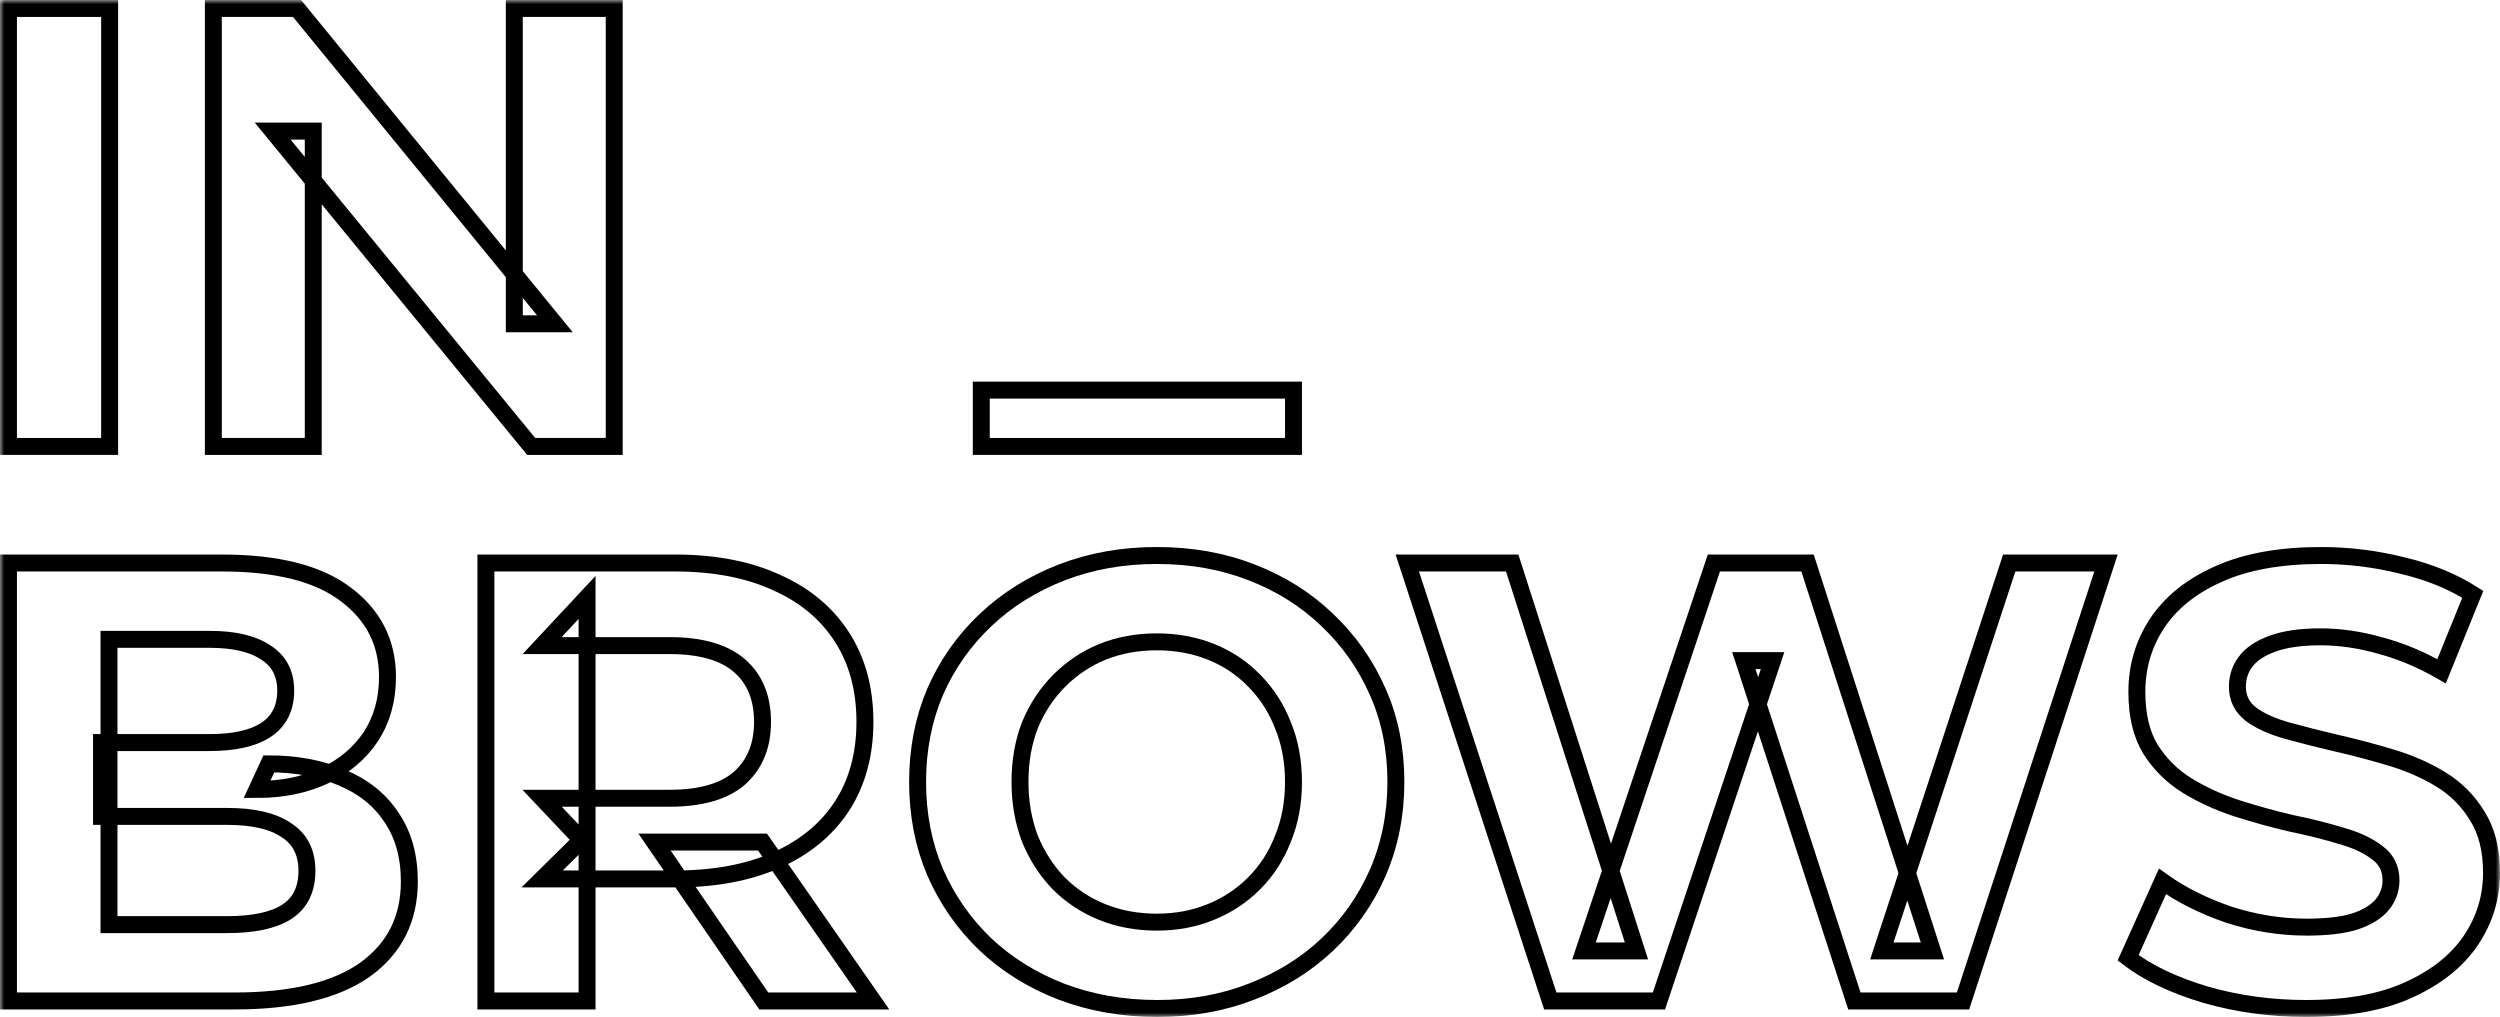 <svg width="295" height="120" viewBox="0 0 295 120" fill="none" xmlns="http://www.w3.org/2000/svg">
<mask id="path-1-outside-1_162_16" maskUnits="userSpaceOnUse" x="0" y="0" width="295" height="120" fill="black">
<rect fill="white" width="295" height="120"/>
<path d="M1 52.679V1H12.936V52.679H1Z"/>
<path d="M25.176 52.679V1H35.049L65.478 38.209H60.689V1H72.478V52.679H62.678L32.175 15.47H36.964V52.679H25.176Z"/>
<path d="M115.791 52.679V46.034H152.631V52.679H115.791Z"/>
<path d="M1 118.114V66.435H26.198C32.682 66.435 37.545 67.665 40.786 70.126C44.078 72.587 45.723 75.836 45.723 79.871C45.723 82.579 45.06 84.941 43.734 86.959C42.407 88.928 40.59 90.453 38.281 91.536C35.973 92.619 33.32 93.16 30.324 93.16L31.724 90.133C34.966 90.133 37.839 90.675 40.344 91.758C42.849 92.791 44.79 94.341 46.165 96.409C47.59 98.476 48.302 101.011 48.302 104.013C48.302 108.442 46.558 111.912 43.071 114.422C39.583 116.883 34.45 118.114 27.672 118.114H1ZM12.862 109.107H26.788C29.882 109.107 32.215 108.615 33.787 107.63C35.408 106.597 36.218 104.973 36.218 102.758C36.218 100.592 35.408 98.993 33.787 97.959C32.215 96.876 29.882 96.335 26.788 96.335H11.978V87.623H24.725C27.623 87.623 29.833 87.131 31.356 86.147C32.927 85.113 33.713 83.563 33.713 81.496C33.713 79.478 32.927 77.977 31.356 76.992C29.833 75.959 27.623 75.442 24.725 75.442H12.862V109.107Z"/>
<path d="M57.338 118.114V66.435H79.663C84.28 66.435 88.259 67.198 91.599 68.724C94.939 70.2 97.518 72.341 99.335 75.147C101.153 77.952 102.061 81.299 102.061 85.187C102.061 89.026 101.153 92.348 99.335 95.154C97.518 97.91 94.939 100.026 91.599 101.503C88.259 102.979 84.28 103.717 79.663 103.717H63.969L69.274 98.476V118.114H57.338ZM90.125 118.114L77.232 99.362H89.978L103.019 118.114H90.125ZM69.274 99.805L63.969 94.194H79C82.684 94.194 85.434 93.406 87.252 91.831C89.069 90.207 89.978 87.992 89.978 85.187C89.978 82.332 89.069 80.118 87.252 78.543C85.434 76.968 82.684 76.18 79 76.18H63.969L69.274 70.496V99.805Z"/>
<path d="M136.569 119C132.492 119 128.71 118.335 125.222 117.006C121.784 115.677 118.788 113.807 116.233 111.395C113.728 108.984 111.764 106.154 110.339 102.905C108.964 99.657 108.276 96.113 108.276 92.274C108.276 88.435 108.964 84.892 110.339 81.643C111.764 78.395 113.753 75.565 116.307 73.153C118.861 70.742 121.858 68.871 125.296 67.542C128.734 66.214 132.467 65.549 136.495 65.549C140.572 65.549 144.305 66.214 147.694 67.542C151.133 68.871 154.104 70.742 156.609 73.153C159.164 75.565 161.153 78.395 162.577 81.643C164.002 84.843 164.714 88.386 164.714 92.274C164.714 96.113 164.002 99.682 162.577 102.979C161.153 106.228 159.164 109.058 156.609 111.469C154.104 113.832 151.133 115.677 147.694 117.006C144.305 118.335 140.597 119 136.569 119ZM136.495 108.812C138.804 108.812 140.916 108.418 142.831 107.63C144.796 106.843 146.515 105.711 147.989 104.234C149.463 102.758 150.592 101.011 151.378 98.993C152.213 96.975 152.631 94.735 152.631 92.274C152.631 89.814 152.213 87.574 151.378 85.556C150.592 83.538 149.463 81.791 147.989 80.314C146.565 78.838 144.87 77.706 142.905 76.918C140.94 76.131 138.804 75.737 136.495 75.737C134.187 75.737 132.05 76.131 130.085 76.918C128.169 77.706 126.475 78.838 125.001 80.314C123.528 81.791 122.373 83.538 121.538 85.556C120.752 87.574 120.359 89.814 120.359 92.274C120.359 94.686 120.752 96.925 121.538 98.993C122.373 101.011 123.503 102.758 124.928 104.234C126.401 105.711 128.12 106.843 130.085 107.63C132.05 108.418 134.187 108.812 136.495 108.812Z"/>
<path d="M182.934 118.114L166.062 66.435H178.44L193.102 112.208H186.913L202.238 66.435H213.29L228.025 112.208H222.057L237.088 66.435H248.508L231.636 118.114H218.816L205.774 77.952H209.164L195.754 118.114H182.934Z"/>
<path d="M272.117 119C267.991 119 264.037 118.458 260.255 117.375C256.473 116.243 253.428 114.791 251.119 113.02L255.171 104.013C257.382 105.588 259.985 106.892 262.981 107.926C266.027 108.91 269.097 109.402 272.191 109.402C274.549 109.402 276.44 109.181 277.864 108.738C279.338 108.246 280.419 107.581 281.106 106.744C281.794 105.908 282.138 104.948 282.138 103.865C282.138 102.487 281.597 101.404 280.517 100.617C279.436 99.78 278.012 99.116 276.243 98.623C274.475 98.082 272.51 97.59 270.349 97.147C268.237 96.655 266.1 96.064 263.939 95.375C261.827 94.686 259.887 93.8 258.119 92.717C256.35 91.635 254.901 90.207 253.771 88.435C252.691 86.663 252.15 84.4 252.15 81.643C252.15 78.69 252.936 76.008 254.508 73.596C256.129 71.135 258.536 69.191 261.729 67.764C264.971 66.287 269.023 65.549 273.886 65.549C277.128 65.549 280.32 65.943 283.464 66.73C286.608 67.469 289.383 68.601 291.79 70.126L288.106 79.207C285.699 77.829 283.292 76.82 280.885 76.18C278.478 75.491 276.121 75.147 273.812 75.147C271.503 75.147 269.612 75.417 268.139 75.959C266.665 76.5 265.609 77.214 264.971 78.1C264.332 78.936 264.013 79.921 264.013 81.053C264.013 82.382 264.553 83.464 265.634 84.301C266.714 85.089 268.139 85.728 269.907 86.221C271.675 86.713 273.616 87.205 275.728 87.697C277.889 88.189 280.026 88.755 282.138 89.395C284.299 90.035 286.264 90.896 288.032 91.979C289.8 93.062 291.225 94.489 292.305 96.261C293.435 98.033 294 100.272 294 102.979C294 105.883 293.19 108.541 291.569 110.952C289.948 113.364 287.516 115.308 284.274 116.785C281.082 118.261 277.029 119 272.117 119Z"/>
</mask>
<path d="M1 52.679V1H12.936V52.679H1Z" stroke="black" stroke-width="2" mask="url(#path-1-outside-1_162_16)"/>
<path d="M25.176 52.679V1H35.049L65.478 38.209H60.689V1H72.478V52.679H62.678L32.175 15.47H36.964V52.679H25.176Z" stroke="black" stroke-width="2" mask="url(#path-1-outside-1_162_16)"/>
<path d="M115.791 52.679V46.034H152.631V52.679H115.791Z" stroke="black" stroke-width="2" mask="url(#path-1-outside-1_162_16)"/>
<path d="M1 118.114V66.435H26.198C32.682 66.435 37.545 67.665 40.786 70.126C44.078 72.587 45.723 75.836 45.723 79.871C45.723 82.579 45.06 84.941 43.734 86.959C42.407 88.928 40.59 90.453 38.281 91.536C35.973 92.619 33.32 93.16 30.324 93.16L31.724 90.133C34.966 90.133 37.839 90.675 40.344 91.758C42.849 92.791 44.79 94.341 46.165 96.409C47.59 98.476 48.302 101.011 48.302 104.013C48.302 108.442 46.558 111.912 43.071 114.422C39.583 116.883 34.45 118.114 27.672 118.114H1ZM12.862 109.107H26.788C29.882 109.107 32.215 108.615 33.787 107.63C35.408 106.597 36.218 104.973 36.218 102.758C36.218 100.592 35.408 98.993 33.787 97.959C32.215 96.876 29.882 96.335 26.788 96.335H11.978V87.623H24.725C27.623 87.623 29.833 87.131 31.356 86.147C32.927 85.113 33.713 83.563 33.713 81.496C33.713 79.478 32.927 77.977 31.356 76.992C29.833 75.959 27.623 75.442 24.725 75.442H12.862V109.107Z" stroke="black" stroke-width="2" mask="url(#path-1-outside-1_162_16)"/>
<path d="M57.338 118.114V66.435H79.663C84.28 66.435 88.259 67.198 91.599 68.724C94.939 70.2 97.518 72.341 99.335 75.147C101.153 77.952 102.061 81.299 102.061 85.187C102.061 89.026 101.153 92.348 99.335 95.154C97.518 97.91 94.939 100.026 91.599 101.503C88.259 102.979 84.28 103.717 79.663 103.717H63.969L69.274 98.476V118.114H57.338ZM90.125 118.114L77.232 99.362H89.978L103.019 118.114H90.125ZM69.274 99.805L63.969 94.194H79C82.684 94.194 85.434 93.406 87.252 91.831C89.069 90.207 89.978 87.992 89.978 85.187C89.978 82.332 89.069 80.118 87.252 78.543C85.434 76.968 82.684 76.18 79 76.18H63.969L69.274 70.496V99.805Z" stroke="black" stroke-width="2" mask="url(#path-1-outside-1_162_16)"/>
<path d="M136.569 119C132.492 119 128.71 118.335 125.222 117.006C121.784 115.677 118.788 113.807 116.233 111.395C113.728 108.984 111.764 106.154 110.339 102.905C108.964 99.657 108.276 96.113 108.276 92.274C108.276 88.435 108.964 84.892 110.339 81.643C111.764 78.395 113.753 75.565 116.307 73.153C118.861 70.742 121.858 68.871 125.296 67.542C128.734 66.214 132.467 65.549 136.495 65.549C140.572 65.549 144.305 66.214 147.694 67.542C151.133 68.871 154.104 70.742 156.609 73.153C159.164 75.565 161.153 78.395 162.577 81.643C164.002 84.843 164.714 88.386 164.714 92.274C164.714 96.113 164.002 99.682 162.577 102.979C161.153 106.228 159.164 109.058 156.609 111.469C154.104 113.832 151.133 115.677 147.694 117.006C144.305 118.335 140.597 119 136.569 119ZM136.495 108.812C138.804 108.812 140.916 108.418 142.831 107.63C144.796 106.843 146.515 105.711 147.989 104.234C149.463 102.758 150.592 101.011 151.378 98.993C152.213 96.975 152.631 94.735 152.631 92.274C152.631 89.814 152.213 87.574 151.378 85.556C150.592 83.538 149.463 81.791 147.989 80.314C146.565 78.838 144.87 77.706 142.905 76.918C140.94 76.131 138.804 75.737 136.495 75.737C134.187 75.737 132.05 76.131 130.085 76.918C128.169 77.706 126.475 78.838 125.001 80.314C123.528 81.791 122.373 83.538 121.538 85.556C120.752 87.574 120.359 89.814 120.359 92.274C120.359 94.686 120.752 96.925 121.538 98.993C122.373 101.011 123.503 102.758 124.928 104.234C126.401 105.711 128.12 106.843 130.085 107.63C132.05 108.418 134.187 108.812 136.495 108.812Z" stroke="black" stroke-width="2" mask="url(#path-1-outside-1_162_16)"/>
<path d="M182.934 118.114L166.062 66.435H178.44L193.102 112.208H186.913L202.238 66.435H213.29L228.025 112.208H222.057L237.088 66.435H248.508L231.636 118.114H218.816L205.774 77.952H209.164L195.754 118.114H182.934Z" stroke="black" stroke-width="2" mask="url(#path-1-outside-1_162_16)"/>
<path d="M272.117 119C267.991 119 264.037 118.458 260.255 117.375C256.473 116.243 253.428 114.791 251.119 113.02L255.171 104.013C257.382 105.588 259.985 106.892 262.981 107.926C266.027 108.91 269.097 109.402 272.191 109.402C274.549 109.402 276.44 109.181 277.864 108.738C279.338 108.246 280.419 107.581 281.106 106.744C281.794 105.908 282.138 104.948 282.138 103.865C282.138 102.487 281.597 101.404 280.517 100.617C279.436 99.78 278.012 99.116 276.243 98.623C274.475 98.082 272.51 97.59 270.349 97.147C268.237 96.655 266.1 96.064 263.939 95.375C261.827 94.686 259.887 93.8 258.119 92.717C256.35 91.635 254.901 90.207 253.771 88.435C252.691 86.663 252.15 84.4 252.15 81.643C252.15 78.69 252.936 76.008 254.508 73.596C256.129 71.135 258.536 69.191 261.729 67.764C264.971 66.287 269.023 65.549 273.886 65.549C277.128 65.549 280.32 65.943 283.464 66.73C286.608 67.469 289.383 68.601 291.79 70.126L288.106 79.207C285.699 77.829 283.292 76.82 280.885 76.18C278.478 75.491 276.121 75.147 273.812 75.147C271.503 75.147 269.612 75.417 268.139 75.959C266.665 76.5 265.609 77.214 264.971 78.1C264.332 78.936 264.013 79.921 264.013 81.053C264.013 82.382 264.553 83.464 265.634 84.301C266.714 85.089 268.139 85.728 269.907 86.221C271.675 86.713 273.616 87.205 275.728 87.697C277.889 88.189 280.026 88.755 282.138 89.395C284.299 90.035 286.264 90.896 288.032 91.979C289.8 93.062 291.225 94.489 292.305 96.261C293.435 98.033 294 100.272 294 102.979C294 105.883 293.19 108.541 291.569 110.952C289.948 113.364 287.516 115.308 284.274 116.785C281.082 118.261 277.029 119 272.117 119Z" stroke="black" stroke-width="2" mask="url(#path-1-outside-1_162_16)"/>
</svg>
